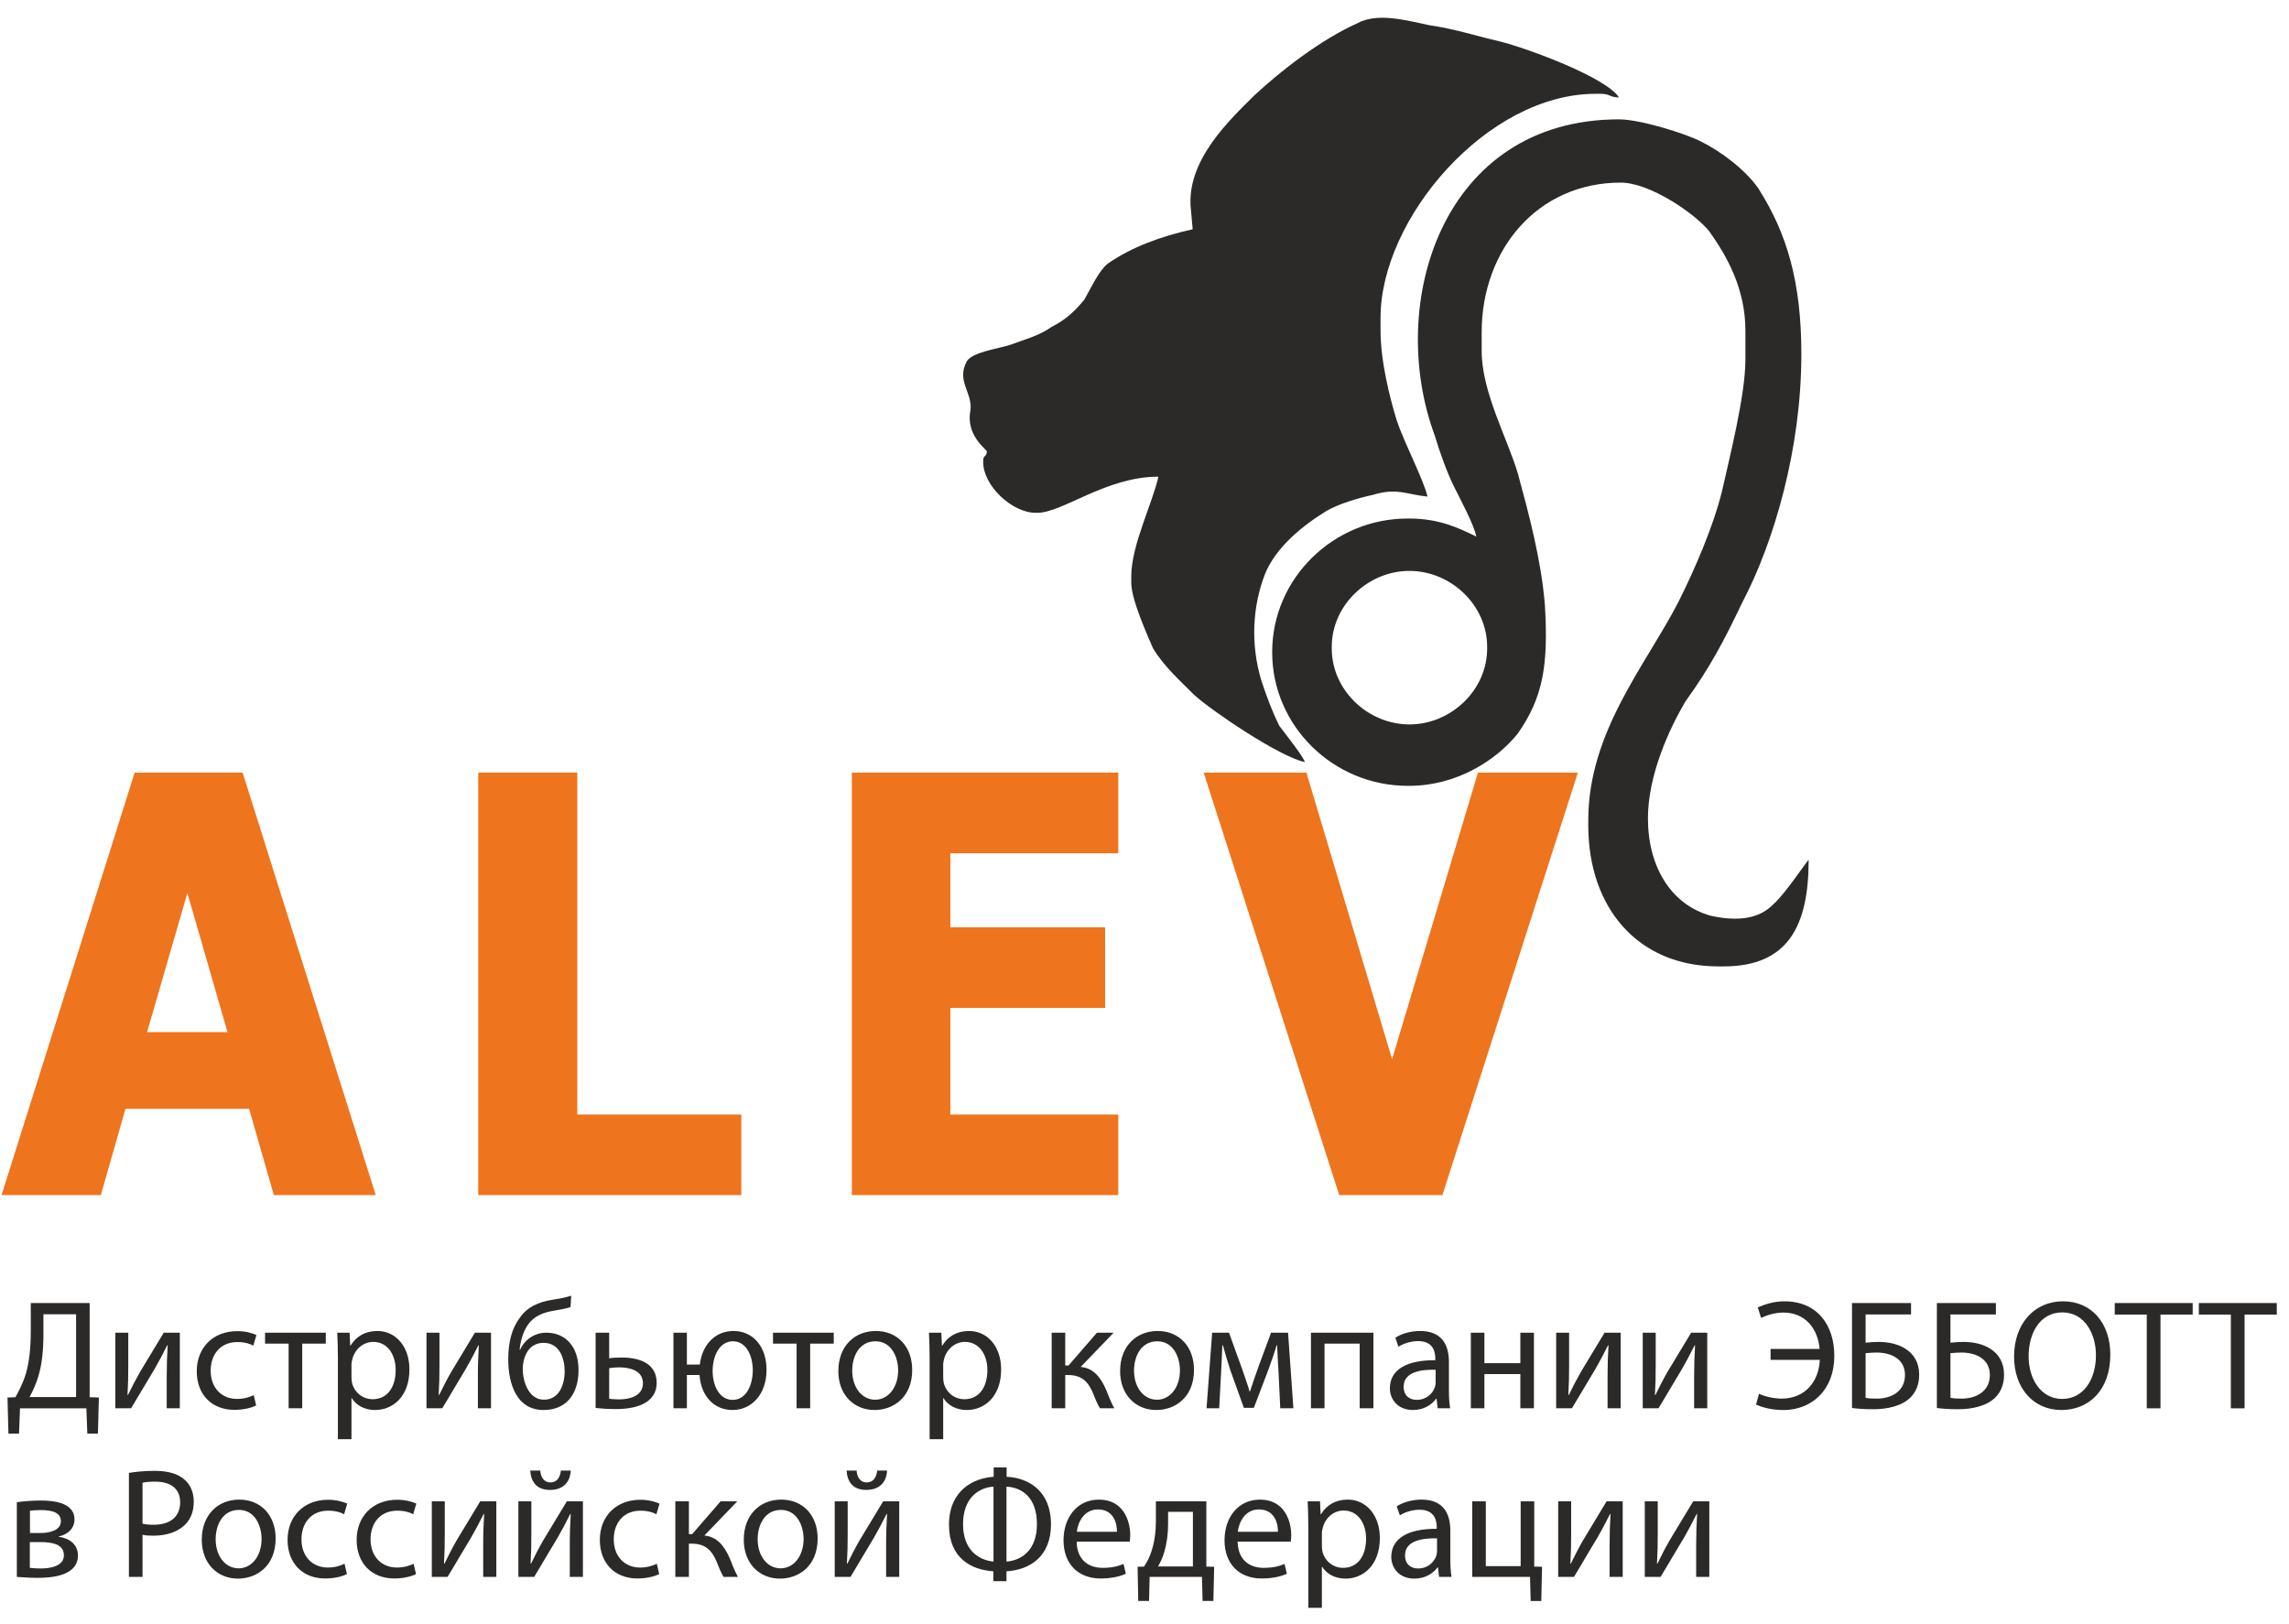 <?xml version="1.0" encoding="UTF-8"?>
<!DOCTYPE svg PUBLIC "-//W3C//DTD SVG 1.1//EN" "http://www.w3.org/Graphics/SVG/1.1/DTD/svg11.dtd">
<!-- Creator: CorelDRAW 2021 (64-Bit) -->
<svg xmlns="http://www.w3.org/2000/svg" xml:space="preserve" width="100%" height="100%" version="1.1" style="shape-rendering:geometricPrecision; text-rendering:geometricPrecision; image-rendering:optimizeQuality; fill-rule:evenodd; clip-rule:evenodd"
viewBox="0 0 3100 2200"
 xmlns:xlink="http://www.w3.org/1999/xlink"
 xmlns:xodm="http://www.corel.com/coreldraw/odm/2003">
 <defs>
  <style type="text/css">
   <![CDATA[
    .fil2 {fill:#2B2A29}
    .fil0 {fill:#2B2A29;fill-rule:nonzero}
    .fil1 {fill:#EE741D;fill-rule:nonzero}
   ]]>
  </style>
 </defs>
 <g id="Layer_x0020_1">
  <g id="_2518315935632">
   <path class="fil0" d="M58.8 1807.09c0,22.86 -2.12,42.09 -7.2,58.17 -2.96,9.95 -7.4,19.48 -11.6,27.1l63.04 0 0 -112.11 -44.24 0 0 26.84zm2186.3 226.5l0 43.14c0,16.3 -0.22,26.46 -1.06,41.07l0.63 0.21c6.14,-12.49 9.74,-19.69 16.51,-31.54l31.93 -52.88 21.8 0 0 102.38 -17.78 0 0 -43.36c0,-16.72 0.42,-25.37 1.27,-41.88l-0.63 0c-6.53,13.09 -10.98,21.35 -16.9,31.72 -9.77,15.87 -20.96,35.56 -32,53.52l-21.34 0 0 -102.38 17.57 0zm-117.28 0l0 43.14c0,16.3 -0.21,26.46 -1.06,41.07l0.64 0.21c6.14,-12.49 9.73,-19.69 16.51,-31.54l31.92 -52.88 21.81 0 0 102.38 -17.78 0 0 -43.36c0,-16.72 0.42,-25.37 1.27,-41.88l-0.64 0c-6.53,13.09 -10.97,21.35 -16.9,31.72 -9.77,15.87 -20.95,35.56 -31.99,53.52l-21.35 0 0 -102.38 17.57 0zm-115.58 0l0 87.81 47.2 0 0 -87.81 18.38 0 0 88.41 10.59 0.24 -1.06 46.32 -14.36 0 -0.88 -32.59 -78.25 0 0 -102.38 18.38 0zm-66.04 50.14c-20.32,-0.42 -43.36,3.18 -43.36,23.04 0,12.06 8.01,17.78 17.57,17.78 13.3,0 21.77,-8.47 24.73,-17.15 0.63,-1.87 1.06,-3.98 1.06,-5.92l0 -17.75zm2.75 52.25l-1.48 -12.91 -0.64 0c-5.75,8.04 -16.72,15.24 -31.32,15.24 -20.71,0 -31.3,-14.61 -31.3,-29.42 0,-24.73 21.98,-38.28 61.56,-38.07l0 -2.12c0,-8.46 -2.32,-23.7 -23.28,-23.7 -9.49,0 -19.47,2.96 -26.67,7.62l-4.2 -12.24c8.43,-5.51 20.71,-9.11 33.62,-9.11 31.33,0 38.95,21.35 38.95,41.88l0 38.28c0,8.89 0.39,17.56 1.69,24.55l-16.93 0zm-158.71 -41.67c0,2.75 0.42,5.29 0.81,7.62 3.42,12.91 14.6,21.77 27.94,21.77 19.68,0 31.11,-16.09 31.11,-39.55 0,-20.53 -10.79,-38.1 -30.48,-38.1 -12.66,0 -24.51,9.14 -28.11,23.07 -0.64,2.33 -1.27,5.08 -1.27,7.62l0 17.57zm-18.38 -27.31c0,-13.12 -0.46,-23.67 -0.88,-33.4l16.72 0 0.84 17.53 0.43 0c7.62,-12.45 19.65,-19.86 36.37,-19.86 24.76,0 43.39,20.95 43.39,52.03 0,36.8 -22.44,55 -46.57,55 -13.54,0 -25.36,-5.93 -31.5,-16.05l-0.42 0 0 55.63 -18.38 0 0 -110.88zm-41.12 7.84c0.21,-11.85 -4.9,-30.27 -25.79,-30.27 -18.87,0 -27.09,17.36 -28.57,30.27l54.36 0zm-54.61 13.3c0.46,25.19 16.51,35.56 35.14,35.56 13.33,0 21.38,-2.33 28.36,-5.29l3.18 13.34c-6.6,2.96 -17.78,6.35 -34.08,6.35 -31.54,0 -50.34,-20.75 -50.34,-51.62 0,-30.9 18.2,-55.21 48.05,-55.21 33.4,0 42.29,29.39 42.29,48.23 0,3.81 -0.46,6.77 -0.67,8.64l-71.93 0zm-94.18 -23.46c0,13.55 -1.91,26.67 -5.29,38.1 -2.12,6.95 -5.08,13.33 -8.26,19.01l47.17 0 0 -74.01 -33.62 0 0 16.9zm51.82 -31.08l0 88.41 10.58 0.21 -1.05 46.32 -14.61 0 -0.85 -32.56 -70.87 0 -0.81 32.56 -14.64 0 -0.85 -46.32 8.68 -0.21c4.45,-6.57 7.83,-13.55 10.16,-20.92 4.06,-12.7 5.93,-26.46 5.93,-40.86l0 -26.63 68.33 0zm-121.07 41.24c0.21,-11.85 -4.87,-30.27 -25.79,-30.27 -18.84,0 -27.09,17.36 -28.57,30.27l54.36 0zm-54.57 13.3c0.42,25.19 16.51,35.56 35.1,35.56 13.33,0 21.38,-2.33 28.36,-5.29l3.18 13.34c-6.57,2.96 -17.78,6.35 -34.05,6.35 -31.54,0 -50.37,-20.75 -50.37,-51.62 0,-30.9 18.2,-55.21 48.04,-55.21 33.41,0 42.3,29.39 42.3,48.23 0,3.81 -0.42,6.77 -0.63,8.64l-71.93 0zm-95.05 27.1c20.5,-1.7 41.24,-15.42 41.24,-50.77 0,-36.62 -20.74,-49.71 -41.24,-50.76l0 101.53zm-17.57 -101.53c-18.59,1.05 -41.27,13.97 -41.27,50.97 0,34.05 20.32,48.44 41.27,50.56l0 -101.53zm17.78 -26.04l0 12.7c30.02,1.27 60.08,19.47 60.08,64.31 0,44.84 -30.06,61.99 -60.29,63.68l0 13.33 -17.78 0 0 -13.33c-29.84,-1.91 -60.08,-17.78 -60.08,-62.83 0,-46.74 33.02,-63.47 60.5,-65.16l0 -12.7 17.57 0zm-203.19 4.23c0.63,9.1 5.08,16.09 13.54,16.09 9.1,0 13.34,-6.78 14.36,-16.09l13.34 0c-0.82,17.36 -11.86,26.25 -28.12,26.25 -18.63,0 -25.82,-11.64 -26.67,-26.25l13.55 0zm-12.07 41.7l0 43.14c0,16.3 -0.21,26.43 -1.06,41.03l0.64 0.21c6.14,-12.45 9.73,-19.65 16.51,-31.5l31.96 -52.88 21.77 0 0 102.38 -17.78 0 0 -43.4c0,-16.68 0.45,-25.36 1.27,-41.87l-0.64 0c-6.53,13.12 -10.97,21.38 -16.9,31.75 -9.73,15.87 -20.95,35.52 -31.96,53.52l-21.38 0 0 -102.38 17.57 0zm-121.92 51.39c0,22.44 12.92,39.37 31.12,39.37 17.78,0 31.08,-16.72 31.08,-39.79 0,-17.33 -8.64,-39.34 -30.66,-39.34 -22.01,0 -31.54,20.29 -31.54,39.76zm81.25 -1.06c0,37.85 -26.21,54.36 -51.01,54.36 -27.7,0 -49.04,-20.28 -49.04,-52.67 0,-34.25 22.4,-54.36 50.73,-54.36 29.42,0 49.32,21.38 49.32,52.67zm-174.37 -50.34l0 44.41 4.45 0 38.49 -44.41 22.61 0 -44.59 46.32c16.51,1.69 26.42,12.7 34.47,31.11 2.71,6.78 6.35,16.69 11,24.95l-19.47 0c-2.75,-4.45 -6.35,-12.49 -9.49,-20.92 -7.02,-16.51 -16.51,-24.13 -33.87,-24.13l-3.6 0 0 45.05 -18.37 0 0 -102.38 18.37 0zm-40.23 98.58c-4.91,2.54 -15.67,5.93 -29.42,5.93 -30.91,0 -50.98,-20.96 -50.98,-52.25 0,-31.54 21.55,-54.36 55,-54.36 11,0 20.71,2.75 25.82,5.25l-4.23 14.4c-4.45,-2.54 -11.47,-4.87 -21.59,-4.87 -23.5,0 -36.16,17.35 -36.16,38.73 0,23.67 15.24,38.28 35.52,38.28 10.59,0 17.57,-2.75 22.83,-5.08l3.21 13.97zm-161.06 -140.27c0.63,9.1 5.08,16.09 13.54,16.09 9.1,0 13.34,-6.78 14.36,-16.09l13.34 0c-0.82,17.36 -11.86,26.25 -28.12,26.25 -18.63,0 -25.82,-11.64 -26.67,-26.25l13.55 0zm-12.07 41.7l0 43.14c0,16.3 -0.21,26.43 -1.06,41.03l0.64 0.21c6.14,-12.45 9.73,-19.65 16.51,-31.5l31.96 -52.88 21.77 0 0 102.38 -17.78 0 0 -43.4c0,-16.68 0.45,-25.36 1.27,-41.87l-0.64 0c-6.53,13.12 -10.97,21.38 -16.9,31.75 -9.73,15.87 -20.95,35.52 -31.96,53.52l-21.38 0 0 -102.38 17.57 0zm-117.26 -0.01l0 43.14c0,16.3 -0.21,26.46 -1.06,41.07l0.63 0.21c6.14,-12.49 9.74,-19.69 16.51,-31.54l31.93 -52.88 21.8 0 0 102.38 -17.78 0 0 -43.36c0,-16.72 0.43,-25.37 1.27,-41.88l-0.63 0c-6.53,13.09 -10.97,21.35 -16.9,31.72 -9.77,15.87 -20.96,35.56 -32,53.52l-21.34 0 0 -102.38 17.57 0zm-38.97 98.58c-4.9,2.54 -15.66,5.93 -29.42,5.93 -30.9,0 -50.97,-20.96 -50.97,-52.25 0,-31.54 21.55,-54.36 54.99,-54.36 11.01,0 20.71,2.75 25.83,5.25l-4.24 14.4c-4.44,-2.54 -11.46,-4.87 -21.59,-4.87 -23.49,0 -36.16,17.35 -36.16,38.73 0,23.67 15.24,38.28 35.53,38.28 10.58,0 17.57,-2.75 22.82,-5.08l3.21 13.97zm-93.56 0c-4.87,2.54 -15.63,5.93 -29.43,5.93 -30.86,0 -50.94,-20.96 -50.94,-52.25 0,-31.54 21.56,-54.36 54.97,-54.36 11,0 20.74,2.75 25.82,5.25l-4.23 14.4c-4.41,-2.54 -11.43,-4.87 -21.59,-4.87 -23.46,0 -36.16,17.35 -36.16,38.73 0,23.67 15.24,38.28 35.56,38.28 10.58,0 17.53,-2.75 22.82,-5.08l3.18 13.97zm-177.77 -47.18c0,22.44 12.91,39.37 31.11,39.37 17.78,0 31.08,-16.72 31.08,-39.79 0,-17.33 -8.64,-39.34 -30.65,-39.34 -22.02,0 -31.54,20.29 -31.54,39.76zm81.24 -1.06c0,37.85 -26.21,54.36 -51.01,54.36 -27.69,0 -49.03,-20.28 -49.03,-52.67 0,-34.25 22.4,-54.36 50.72,-54.36 29.43,0 49.32,21.38 49.32,52.67zm-180.29 -20.09c3.99,1.05 9.1,1.48 15.24,1.48 22.23,0 35.74,-10.8 35.74,-30.45 0,-18.84 -13.34,-27.94 -33.66,-27.94 -8,0 -14.14,0.64 -17.32,1.48l0 55.43zm-18.41 -68.76c8.85,-1.48 20.53,-2.75 35.31,-2.75 18.2,0 31.54,4.23 39.97,11.85 7.87,6.77 12.52,17.15 12.52,29.81 0,12.95 -3.84,23.07 -11.04,30.48 -9.7,10.37 -25.57,15.66 -43.53,15.66 -5.5,0 -10.62,-0.21 -14.82,-1.27l0 57.12 -18.41 0 0 -140.9zm-134 81.45l13.97 0c13.72,0 27.91,-4.02 27.91,-16.08 0,-10.16 -8.86,-15 -27.48,-15 -6.14,0 -9.95,0.39 -14.4,0.85l0 30.23zm-0.21 47.17c5.29,0.63 9.1,0.85 15.03,0.85 12.45,0 31.11,-2.97 31.11,-17.78 0,-14.79 -14.81,-17.96 -32.59,-17.96l-13.55 0 0 34.89zm-17.57 -88.83c7.2,-1.27 20.53,-2.36 32.6,-2.36 17.11,0 45.47,2.78 45.47,25.61 0,12.7 -9.7,20.53 -21.34,23.07l0 0.42c14.99,2.12 26,10.59 26,25.37 0,26.88 -33.83,30.27 -53.94,30.27 -11.43,0 -23.28,-0.85 -28.79,-1.27l0 -101.11zm2998.41 -254.22l-43.36 0 0 -15.66 105.59 0 0 15.66 -43.61 0 0 126.93 -18.62 0 0 -126.93zm-113.86 0l-43.36 0 0 -15.66 105.55 0 0 15.66 -43.6 0 0 126.93 -18.59 0 0 -126.93zm-160.02 56.48c0,30.48 16.51,57.75 45.5,57.75 29.18,0 45.69,-26.88 45.69,-59.23 0,-28.33 -14.82,-57.96 -45.47,-57.96 -30.45,0 -45.72,28.15 -45.72,59.44zm110.66 -2.33c0,49.11 -29.84,75.11 -66.21,75.11 -37.68,0 -64.14,-29.21 -64.14,-72.36 0,-45.26 28.15,-74.89 66.22,-74.89 38.94,0 64.13,29.84 64.13,72.14zm-216.5 58.61c4.24,0.85 9.1,1.06 15.42,1.06 11.46,0 23.11,-3.6 30.06,-11.01 4.9,-5.08 7.86,-12.06 7.86,-20.92 0,-11.01 -4.65,-18.41 -11.64,-23.28 -7.41,-5.08 -16.93,-7.2 -27.09,-7.2 -4.24,0 -9.95,0.42 -14.61,0.85l0 60.5zm61.56 -128.41l0 15.45 -61.56 0 0 38.28c4.45,-0.64 12.91,-1.06 17.57,-1.06 13.55,0 26.88,2.96 36.8,9.52 10.79,6.99 18.2,18.21 18.2,34.93 0,13.3 -4.45,23.46 -11.82,30.87 -11.64,11.43 -30.9,15.87 -50.38,15.87 -12.91,0 -22.64,-0.85 -28.75,-1.69l0 -142.17 79.94 0zm-176.49 128.41c4.24,0.85 9.11,1.06 15.42,1.06 11.47,0 23.11,-3.6 30.06,-11.01 4.9,-5.08 7.86,-12.06 7.86,-20.92 0,-11.01 -4.65,-18.41 -11.64,-23.28 -7.41,-5.08 -16.93,-7.2 -27.09,-7.2 -4.23,0 -9.95,0.42 -14.61,0.85l0 60.5zm61.56 -128.41l0 15.45 -61.56 0 0 38.28c4.45,-0.64 12.92,-1.06 17.57,-1.06 13.55,0 26.88,2.96 36.8,9.52 10.79,6.99 18.2,18.21 18.2,34.93 0,13.3 -4.44,23.46 -11.82,30.87 -11.64,11.43 -30.9,15.87 -50.37,15.87 -12.92,0 -22.65,-0.85 -28.76,-1.69l0 -142.17 79.94 0zm-190.23 62.19l66.43 0c-2.37,-27.48 -19.48,-49.28 -48.9,-49.28 -11.39,0 -21.34,3.17 -30.44,7.2l-4.45 -14.19c10.16,-4.44 22.44,-8.25 35.95,-8.25 44.87,0 67.7,32.35 67.7,73.84 0,46.74 -30.91,73.41 -68.76,73.41 -14.14,0 -27.09,-2.75 -37.25,-7.41l4.06 -14.6c8.25,3.81 20.07,6.56 30.69,6.56 31.46,0 50.34,-22.86 51.61,-52.46l-66.64 0 0 -14.82zm-155.58 -21.99l0 43.14c0,16.3 -0.22,26.46 -1.06,41.07l0.63 0.21c6.14,-12.49 9.74,-19.69 16.51,-31.54l31.93 -52.88 21.8 0 0 102.37 -17.78 0 0 -43.35c0,-16.72 0.42,-25.37 1.27,-41.88l-0.63 0c-6.53,13.09 -10.98,21.35 -16.9,31.72 -9.77,15.87 -20.96,35.56 -32,53.51l-21.34 0 0 -102.37 17.57 0zm-117.27 0l0 43.14c0,16.3 -0.22,26.46 -1.03,41.07l0.6 0.21c6.14,-12.49 9.77,-19.69 16.51,-31.54l31.93 -52.88 21.8 0 0 102.37 -17.74 0 0 -43.35c0,-16.72 0.38,-25.37 1.27,-41.88l-0.67 0c-6.53,13.09 -10.98,21.35 -16.9,31.72 -9.74,15.87 -20.96,35.56 -31.96,53.51l-21.35 0 0 -102.37 17.54 0zm-114.72 0l0 41.24 48.68 0 0 -41.24 18.38 0 0 102.37 -18.38 0 0 -46.32 -48.68 0 0 46.32 -18.38 0 0 -102.37 18.38 0zm-66.05 50.14c-20.32,-0.43 -43.35,3.17 -43.35,23.03 0,12.07 8,17.78 17.56,17.78 13.3,0 21.77,-8.46 24.73,-17.14 0.64,-1.91 1.06,-3.99 1.06,-5.93l0 -17.74zm2.75 52.24l-1.48 -12.91 -0.63 0c-5.75,8.05 -16.72,15.24 -31.33,15.24 -20.71,0 -31.29,-14.6 -31.29,-29.42 0,-24.73 21.98,-38.28 61.56,-38.06l0 -2.12c0,-8.47 -2.33,-23.71 -23.28,-23.71 -9.49,0 -19.48,2.97 -26.67,7.62l-4.2 -12.24c8.43,-5.5 20.71,-9.1 33.62,-9.1 31.32,0 38.94,21.34 38.94,41.87l0 38.28c0,8.89 0.39,17.57 1.7,24.55l-16.94 0zm-87.02 -102.38l0 102.37 -18.59 0 0 -87.56 -47.62 0 0 87.56 -18.38 0 0 -102.37 84.59 0zm-218.38 0l22.83 0 18.62 51.61c2.54,7.62 6.99,20.11 9.28,28.15l0.46 0c2.33,-7.62 8.04,-23.92 12.06,-35.14l16.51 -44.62 23.04 0 7.2 102.37 -17.78 0 -2.33 -48.86c-0.64,-11 -1.48,-24.13 -1.91,-36.61l-0.6 0c-2.78,9.34 -5.53,17.6 -11.25,33.23l-19.65 51.61 -13.55 0 -18.2 -50.55c-3.17,-9.74 -7.62,-24.56 -10.16,-34.05l-0.81 0c-0.42,12.07 -1.09,25.58 -1.69,36.8l-2.54 48.43 -17.15 0 7.62 -102.37zm-105.83 51.4c0,22.43 12.87,39.37 31.08,39.37 17.78,0 31.11,-16.72 31.11,-39.8 0,-17.32 -8.68,-39.33 -30.65,-39.33 -22.02,0 -31.54,20.28 -31.54,39.76zm81.24 -1.06c0,37.85 -26.24,54.36 -51.01,54.36 -27.73,0 -49.07,-20.28 -49.07,-52.67 0,-34.29 22.44,-54.36 50.76,-54.36 29.39,0 49.32,21.38 49.32,52.67zm-174.4 -50.34l0 44.41 4.45 0 38.52 -44.41 22.61 0 -44.62 46.32c16.51,1.69 26.46,12.7 34.46,31.11 2.76,6.78 6.35,16.69 11.01,24.94l-19.47 0c-2.72,-4.44 -6.35,-12.49 -9.49,-20.92 -7.02,-16.51 -16.51,-24.13 -33.83,-24.13l-3.64 0 0 45.05 -18.38 0 0 -102.37 18.38 0zm-165.29 60.72c0,2.75 0.42,5.29 0.81,7.62 3.42,12.91 14.6,21.76 27.94,21.76 19.68,0 31.11,-16.08 31.11,-39.54 0,-20.53 -10.79,-38.1 -30.48,-38.1 -12.66,0 -24.52,9.13 -28.11,23.07 -0.64,2.33 -1.27,5.08 -1.27,7.62l0 17.57zm-18.38 -27.31c0,-13.12 -0.46,-23.67 -0.89,-33.41l16.73 0 0.84 17.54 0.43 0c7.62,-12.46 19.65,-19.86 36.37,-19.86 24.76,0 43.39,20.95 43.39,52.03 0,36.8 -22.44,55 -46.57,55 -13.54,0 -25.36,-5.93 -31.5,-16.05l-0.42 0 0 55.63 -18.38 0 0 -110.88zm-104.82 17.99c0,22.43 12.91,39.37 31.11,39.37 17.78,0 31.08,-16.72 31.08,-39.8 0,-17.32 -8.64,-39.33 -30.65,-39.33 -22.02,0 -31.54,20.28 -31.54,39.76zm81.24 -1.06c0,37.85 -26.21,54.36 -51.01,54.36 -27.69,0 -49.03,-20.28 -49.03,-52.67 0,-34.29 22.4,-54.36 50.73,-54.36 29.42,0 49.31,21.38 49.31,52.67zm-106.25 -50.34l0 14.81 -31.93 0 0 87.56 -18.41 0 0 -87.56 -31.93 0 0 -14.81 82.27 0zm-109.66 50.76c0,-19.23 -8.68,-39.12 -26.88,-39.12 -17.96,0 -27.48,19.43 -27.48,40.18 0,19.89 9.1,39.16 27.09,39.16 18.84,0 27.27,-20.75 27.27,-40.22zm-89.25 -50.77l0 43.15 17.53 0c3.21,-27.06 20.95,-45.47 45.51,-45.47 26.63,0 44.84,21.16 44.84,52.67 0,33.23 -20.32,54.36 -46.11,54.36 -24.56,0 -42.51,-18.17 -44.66,-47.38l-17.11 0 0 45.05 -18.21 0 0 -102.38 18.21 0zm-105.22 89.49c3.63,0.43 7.65,0.85 13.79,0.85 13.94,0 31.93,-4.66 31.93,-21.8 0,-17.78 -18.63,-21.59 -32.39,-21.59 -4.87,0 -9.1,0.46 -13.33,1.09l0 41.45zm0 -89.5l0 34.72c4.23,-0.85 11.43,-1.06 16.93,-1.06 23.07,0 47.38,7.19 47.38,34.46 0,10.59 -4.23,18 -10.76,23.5 -11.22,9.52 -29.42,11.85 -44.42,11.85 -10.37,0 -19.93,-0.63 -27.51,-1.48l0 -101.99 18.38 0zm-88.89 13.76c-11.01,0 -18.84,5.72 -23.07,13.97 -3.39,6.14 -5.08,13.55 -5.08,21.8 0,16.9 8.25,41.24 28.57,41.24 20.54,0 28.16,-19.89 28.16,-38.73 0,-16.69 -6.6,-38.28 -28.58,-38.28zm36.58 -48.44c-5.29,1.91 -14.6,3.6 -21.34,4.66 -16.51,2.54 -28.57,8.04 -36.41,19.26 -6.56,9.28 -10.37,23.04 -11.21,33.83l0.67 0c6.52,-14.81 20.88,-23.07 35.49,-23.07 25.18,0 43.6,17.99 43.6,50.56 0,33.44 -17.32,54.18 -47.38,54.18 -35.98,0 -47.8,-34.5 -47.8,-68.54 0,-23.29 4.83,-42.3 15.84,-56.69 9.95,-14.19 24.09,-20.75 44.03,-24.13 8.22,-1.27 18.38,-2.97 25.4,-5.51l-0.89 15.45zm-177.55 34.7l0 43.14c0,16.3 -0.21,26.46 -1.06,41.07l0.63 0.21c6.14,-12.49 9.74,-19.69 16.51,-31.54l31.93 -52.88 21.8 0 0 102.37 -17.78 0 0 -43.35c0,-16.72 0.43,-25.37 1.27,-41.88l-0.63 0c-6.53,13.09 -10.97,21.35 -16.9,31.72 -9.77,15.87 -20.96,35.56 -32,53.51l-21.34 0 0 -102.37 17.57 0zm-119.17 60.72c0,2.75 0.46,5.29 0.85,7.62 3.39,12.91 14.6,21.76 27.9,21.76 19.69,0 31.12,-16.08 31.12,-39.54 0,-20.53 -10.76,-38.1 -30.45,-38.1 -12.7,0 -24.55,9.13 -28.15,23.07 -0.6,2.33 -1.27,5.08 -1.27,7.62l0 17.57zm-18.38 -27.31c0,-13.12 -0.42,-23.67 -0.88,-33.41l16.76 0 0.81 17.54 0.42 0c7.62,-12.46 19.65,-19.86 36.41,-19.86 24.73,0 43.36,20.95 43.36,52.03 0,36.8 -22.41,55 -46.57,55 -13.55,0 -25.33,-5.93 -31.47,-16.05l-0.46 0 0 55.63 -18.38 0 0 -110.88zm-16.38 -33.41l0 14.81 -31.93 0 0 87.56 -18.41 0 0 -87.56 -31.93 0 0 -14.81 82.27 0zm-94.36 98.58c-4.9,2.54 -15.66,5.92 -29.42,5.92 -30.91,0 -50.98,-20.95 -50.98,-52.24 0,-31.54 21.56,-54.37 55,-54.37 11.01,0 20.71,2.76 25.82,5.26l-4.23 14.39c-4.45,-2.54 -11.47,-4.86 -21.59,-4.86 -23.5,0 -36.16,17.35 -36.16,38.73 0,23.67 15.24,38.28 35.52,38.28 10.59,0 17.57,-2.75 22.83,-5.08l3.21 13.97zm-173.15 -98.58l0 43.14c0,16.3 -0.21,26.46 -1.02,41.07l0.6 0.21c6.13,-12.49 9.77,-19.69 16.51,-31.54l31.92 -52.88 21.8 0 0 102.37 -17.74 0 0 -43.35c0,-16.72 0.39,-25.37 1.27,-41.88l-0.67 0c-6.53,13.09 -10.97,21.35 -16.9,31.72 -9.74,15.87 -20.95,35.56 -31.96,53.51l-21.34 0 0 -102.37 17.53 0zm-52.31 -40.19l0 127.56 12.49 0.42 -1.27 48.86 -14.36 0 -1.31 -34.25 -89.88 0 -1.31 34.25 -14.36 0 -1.27 -48.86 10.8 -0.42c5.25,-9.74 10.58,-20.11 13.93,-31.33 4.87,-16.51 6.81,-35.52 6.81,-60.04l0 -36.19 79.73 0z"/>
   <path class="fil1" d="M2.13 1618.75l180.23 -572.17 146.23 0 180.27 572.17 -138.01 0 -33.47 -116.84 -167.47 0 -33.34 116.84 -134.44 0zm306 -220.67l-54.36 -188.41 -54.61 188.41 108.97 0zm695.85 220.67l-356.27 0 0 -572.17 134.09 0 0 463.05 222.18 0 0 109.12zm149.69 0l0 -572.17 360.85 0 0 109.15 -227.47 0 0 100.4 209.59 0 0 109.08 -209.59 0 0 144.42 227.47 0 0 109.12 -360.85 0zm983.22 -572.17l-183.44 572.17 -139.73 0 -183.56 -572.17 139.11 0 116.02 388.19 116.28 -388.19 135.32 0z"/>
   <path class="fil2" d="M1612.82 283.6l2.43 26.92c-43.99,9.84 -83.15,24.48 -114.9,46.49 -12.24,9.81 -22.12,31.79 -31.89,48.97 -12.17,14.64 -24.41,26.84 -44.03,36.65 -17.04,12.21 -36.65,17.08 -56.27,24.48 -14.64,4.84 -51.36,9.81 -58.66,22.05 -14.71,26.85 7.3,41.53 4.9,66.04 -7.34,34.19 22.08,53.8 22.08,56.2 0,7.41 -4.93,4.94 -4.93,12.28l0 2.4c0,31.82 39.15,68.51 70.94,68.51l2.4 0c34.22,0 92.95,-48.93 163.93,-48.93 -7.33,34.25 -36.72,92.95 -36.72,134.51l0 9.88c0,21.94 22.05,70.91 29.39,88.02 14.64,24.41 36.68,44.02 56.23,63.6 24.48,22.01 114.9,83.22 149.26,90.56 0,-4.97 -26.99,-39.19 -34.36,-49 -9.7,-19.55 -17.01,-39.16 -24.31,-61.14 -14.78,-48.93 -12.27,-100.26 4.8,-144.35 14.75,-36.69 51.36,-66.01 83.15,-85.55 17.18,-9.85 41.63,-17.18 63.71,-22.05 31.72,-9.81 46.39,0 73.27,2.47 -4.9,-22.09 -31.75,-73.42 -41.55,-102.84 -9.74,-31.82 -22.02,-80.61 -22.02,-122.27l0 -17.11c0,-134.55 144.36,-303.32 291.15,-303.32l7.3 0c12.24,0 12.24,4.87 24.49,4.87 -17.18,-26.85 -122.38,-66.04 -161.47,-75.85 -31.82,-7.3 -61.14,-17.07 -95.43,-21.94 -34.22,-7.44 -70.87,-17.14 -97.82,-2.5 -48.86,22.01 -102.73,63.6 -139.42,97.82 -31.86,31.86 -92.96,88.05 -85.65,154.13zm190.78 592.44c0,-56.24 49.04,-102.73 105.17,-102.73 56.3,0 105.27,46.49 105.27,102.73l0 2.43c0,56.37 -48.97,102.77 -105.27,102.77 -56.13,0 -105.17,-46.4 -105.17,-102.77l0 -2.43zm203.03 -425.63c0,-112.54 75.88,-203.06 188.38,-203.06 39.16,0 100.3,41.63 119.91,66.04 24.41,34.26 48.9,78.28 48.9,134.52l0 39.19c0,48.93 -22.02,134.58 -31.79,178.58 -12.21,48.93 -36.72,105.16 -58.74,149.26 -44.02,85.58 -122.27,176.14 -122.27,295.98l0 7.33c0,110.11 66.08,190.75 176.11,190.75l7.41 0c87.98,0 114.93,-56.2 114.93,-144.36 -4.94,4.98 -31.86,46.54 -48.93,61.25 -19.54,19.58 -49,22.05 -83.19,14.64 -53.83,-14.64 -85.54,-66.01 -85.54,-132.12 0,-58.67 29.24,-122.24 51.29,-159.03 31.82,-43.99 51.44,-80.61 75.81,-131.97 43.99,-83.23 80.68,-210.4 80.68,-337.68 0,-97.83 -19.47,-163.87 -58.59,-225.04 -17.18,-24.41 -48.97,-48.97 -78.36,-63.57 -19.54,-9.84 -80.75,-29.46 -110.06,-29.46 -239.75,0 -315.6,249.59 -249.52,428.17 7.37,24.52 17.11,51.43 26.95,70.98 7.34,14.64 26.92,51.36 29.32,66.04 -24.49,-12.24 -51.4,-24.49 -90.56,-24.49l-2.4 0c-100.26,0 -183.45,80.79 -183.45,181.01 0,100.33 83.19,181.05 183.45,181.05l2.4 0c63.6,0 117.47,-34.29 146.86,-70.91 34.25,-48.96 41.49,-92.99 36.65,-173.71 -4.87,-61.17 -22.05,-124.84 -36.65,-178.54 -14.68,-48.96 -49,-110.13 -49,-166.44l0 -24.41z"/>
  </g>
 </g>
</svg>

